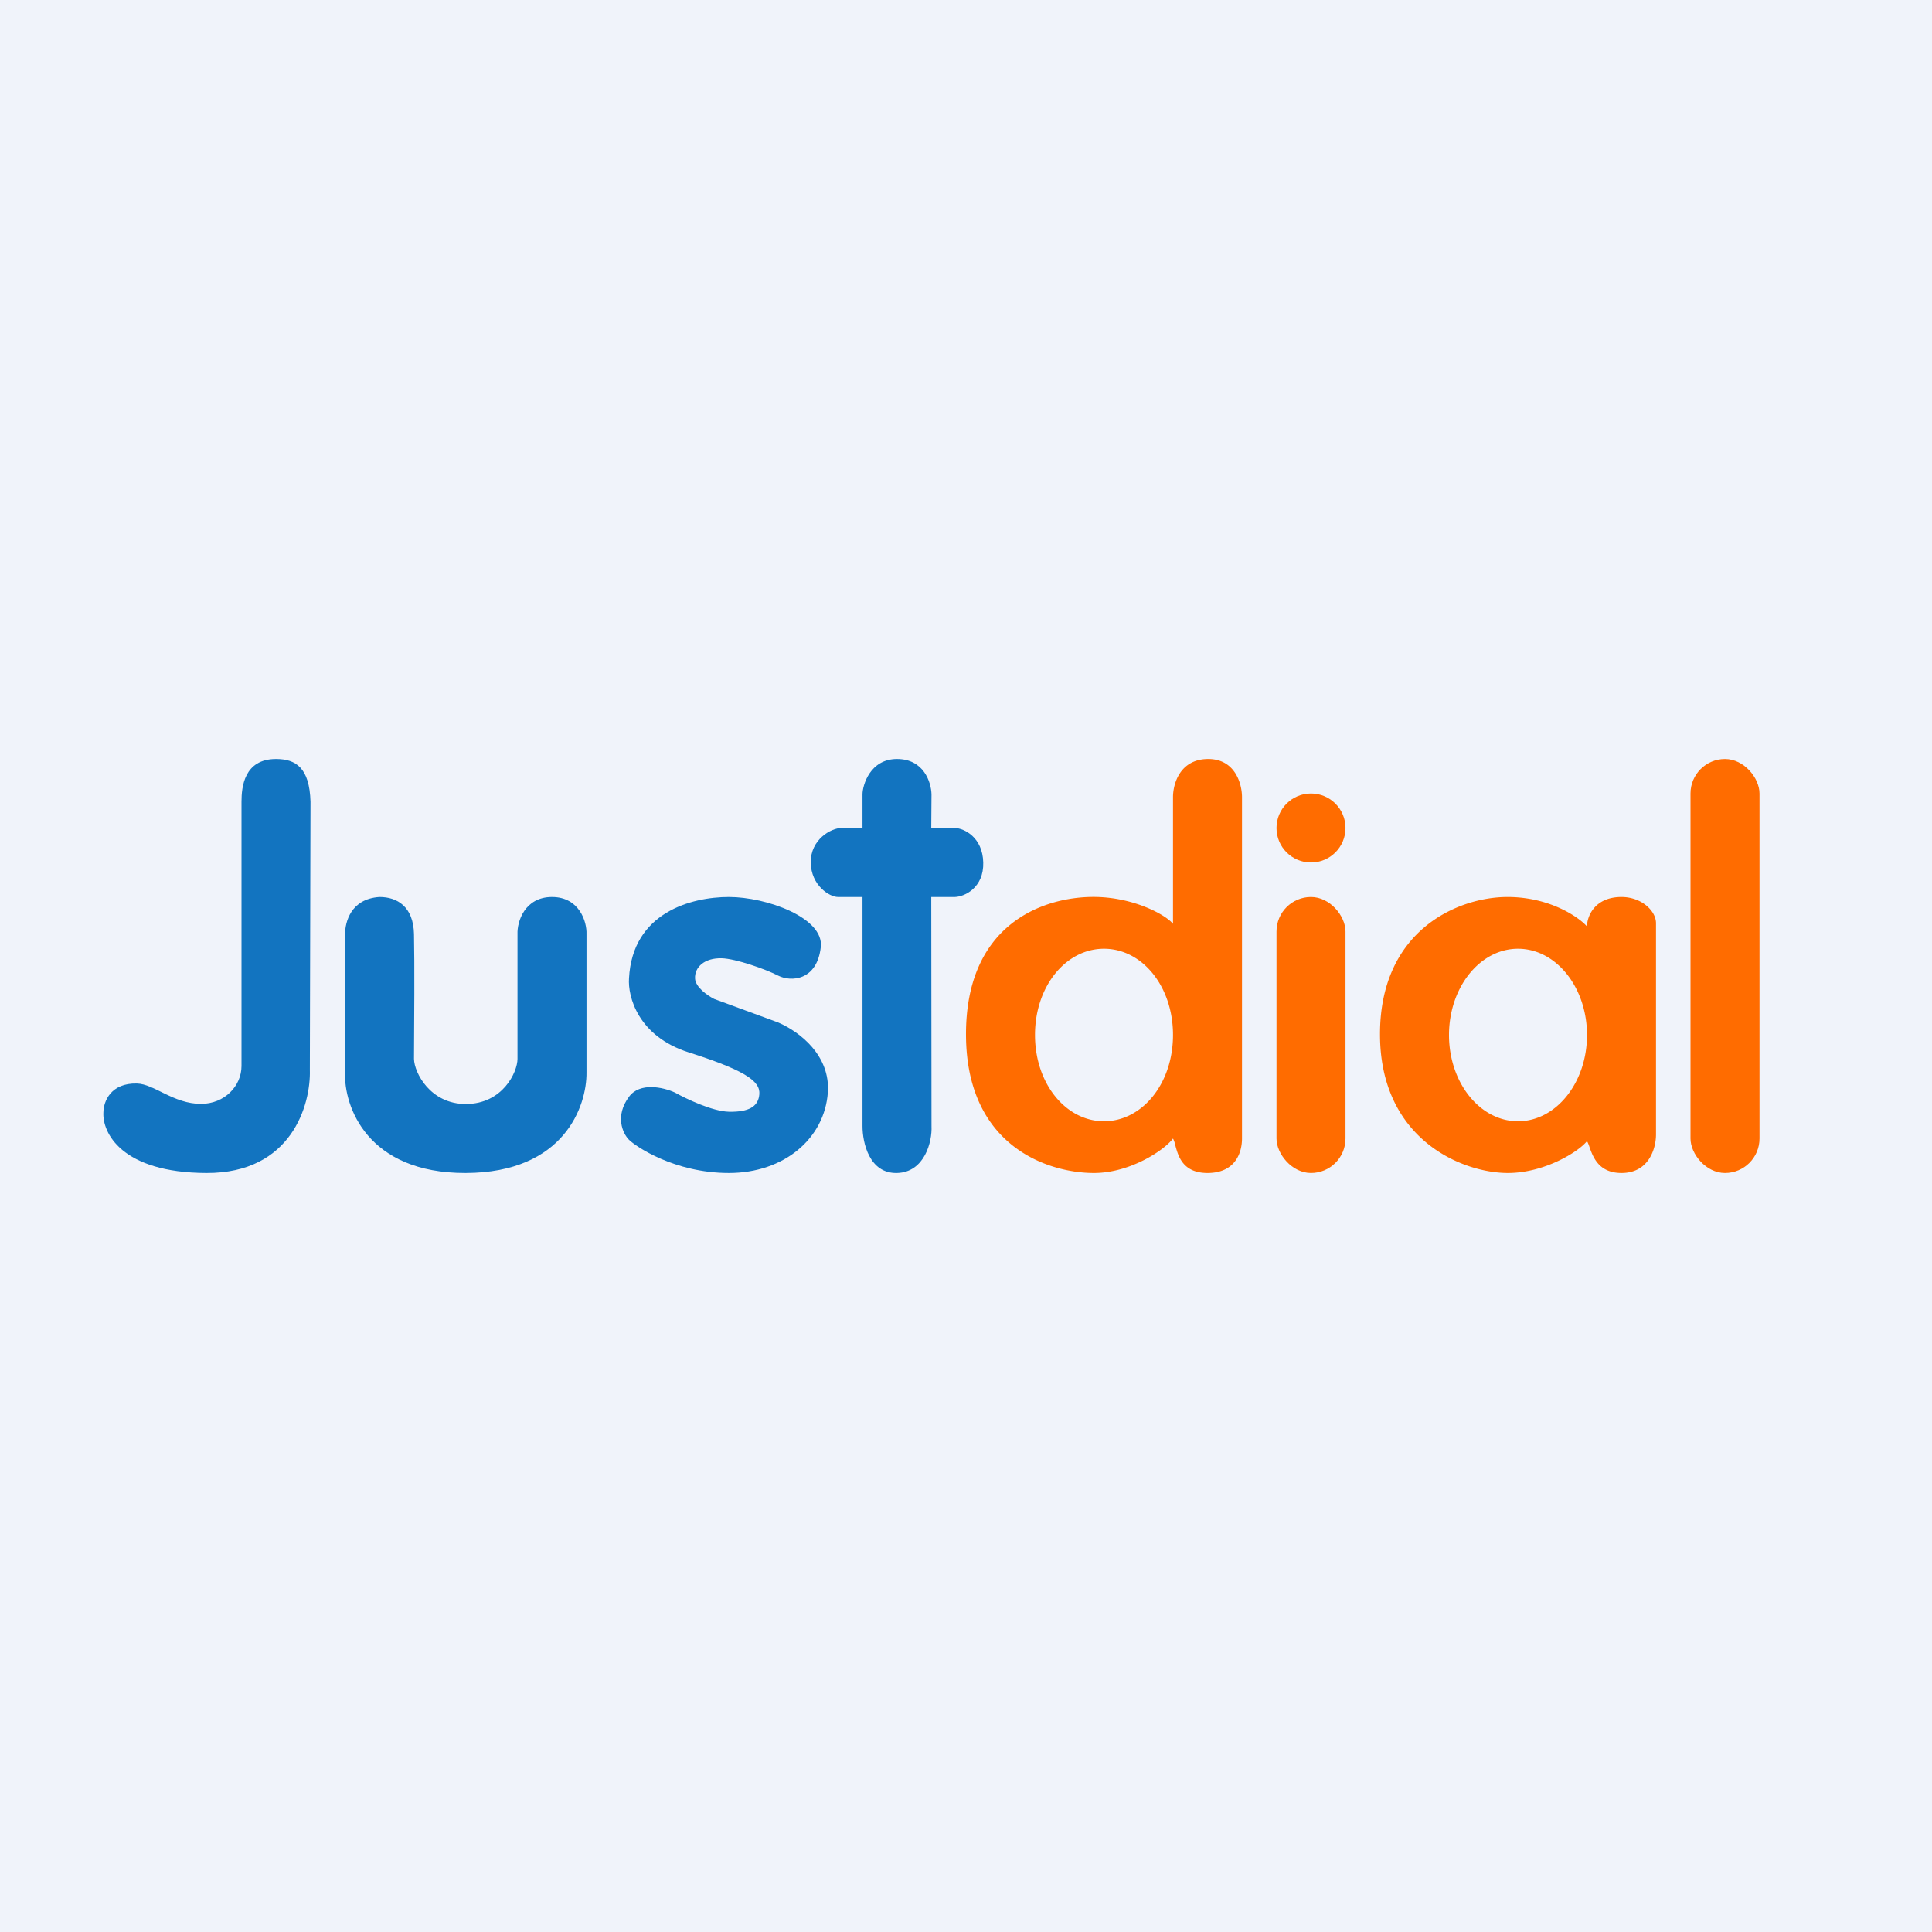 <svg xmlns="http://www.w3.org/2000/svg" width="56" height="56"><path fill="#F0F3FA" d="M0 0h56v56H0z"/><path fill="#1274C0" d="M9 23.238C8.972 22.257 8.578 22 8 22c-.931 0-1 .826-1 1.238v7.66c0 .583-.493 1.098-1.174 1.098-.796 0-1.36-.578-1.856-.59-.757-.019-.969.515-.973.835-.034.583.515 1.75 2.986 1.759 2.472.01 3.028-1.986 2.998-2.986L9 23.238zm3 3.838c-.018-.798-.487-1.076-1-1.076-.84.054-.998.74-.998 1.076v4.01c-.038.976.64 2.923 3.498 2.914 2.857-.009 3.51-1.946 3.5-2.913v-4.011c.014-.359-.208-1.076-1-1.076s-1.015.717-1 1.076v3.616c0 .381-.428 1.308-1.5 1.308-1.027 0-1.493-.908-1.5-1.308.007-1.004.018-2.819 0-3.616zm6.232 1.284c.097-1.91 1.808-2.36 2.895-2.36 1.088 0 2.76.6 2.664 1.45-.108.977-.865 1.018-1.237.828-.371-.19-1.23-.49-1.633-.502-.503-.013-.789.258-.775.583.01.26.376.506.557.597l1.851.68c.643.277 1.518.969 1.441 2.032C23.9 32.997 22.731 34 21.127 34c-1.577 0-2.705-.773-2.895-.963-.19-.19-.409-.697 0-1.247.318-.43.996-.276 1.332-.122.321.18 1.084.545 1.563.556.598.013.819-.163.873-.434.078-.388-.207-.705-2.042-1.288-1.468-.467-1.763-1.623-1.726-2.143z"/><path fill="#1274C0" d="M25 23.026V24h-.608c-.305 0-.901.337-.892 1 .009.663.54 1 .79 1H25v6.643c0 .478.197 1.377 1 1.357.803-.02 1.023-.916 1-1.357L26.993 26h.691c.279-.012.834-.268.816-1-.018-.732-.552-.988-.816-1h-.691l.007-.974c-.008-.35-.222-1.026-1-1.026-.785 0-1 .766-1 1.026z"/><path fill="#FF6C00" d="M34 26.777v-3.671c0-.387.2-1.092 1-1.106.8-.013 1 .719 1 1.106V33c0 .41-.193 1-1 1-.719 0-.85-.495-.933-.803A.843.843 0 0 0 34 33c-.243.33-1.232 1-2.293 1-1.326 0-3.695-.772-3.707-4-.012-3.228 2.25-4.002 3.695-4.002 1.156 0 2.096.52 2.305.78zM32 32.5c1.105 0 2-1.088 2-2.502 0-1.413-.895-2.498-2-2.498s-2 1.085-2 2.498c0 1.414.895 2.502 2 2.502zm14-5.645c0-.297.224-.855 1-.855.574 0 1 .398 1 .76v6.126C48 33.27 47.806 34 47 34c-.662 0-.827-.468-.928-.752a.903.903 0 0 0-.072-.173c-.243.308-1.232.925-2.293.925-1.327 0-3.695-.976-3.707-4-.012-3.024 2.25-4 3.695-4 1.258 0 2.096.611 2.305.855zM44 32.5c1.105 0 2-1.12 2-2.5s-.895-2.5-2-2.5-2 1.12-2 2.5.895 2.5 2 2.5z"/><circle cx="38" cy="24" r="1" fill="#FF6C00"/><rect width="2" height="8" x="37" y="26" fill="#FF6C00" rx="1"/><rect width="2" height="12" x="49" y="22" fill="#FF6C00" rx="1"/></svg>